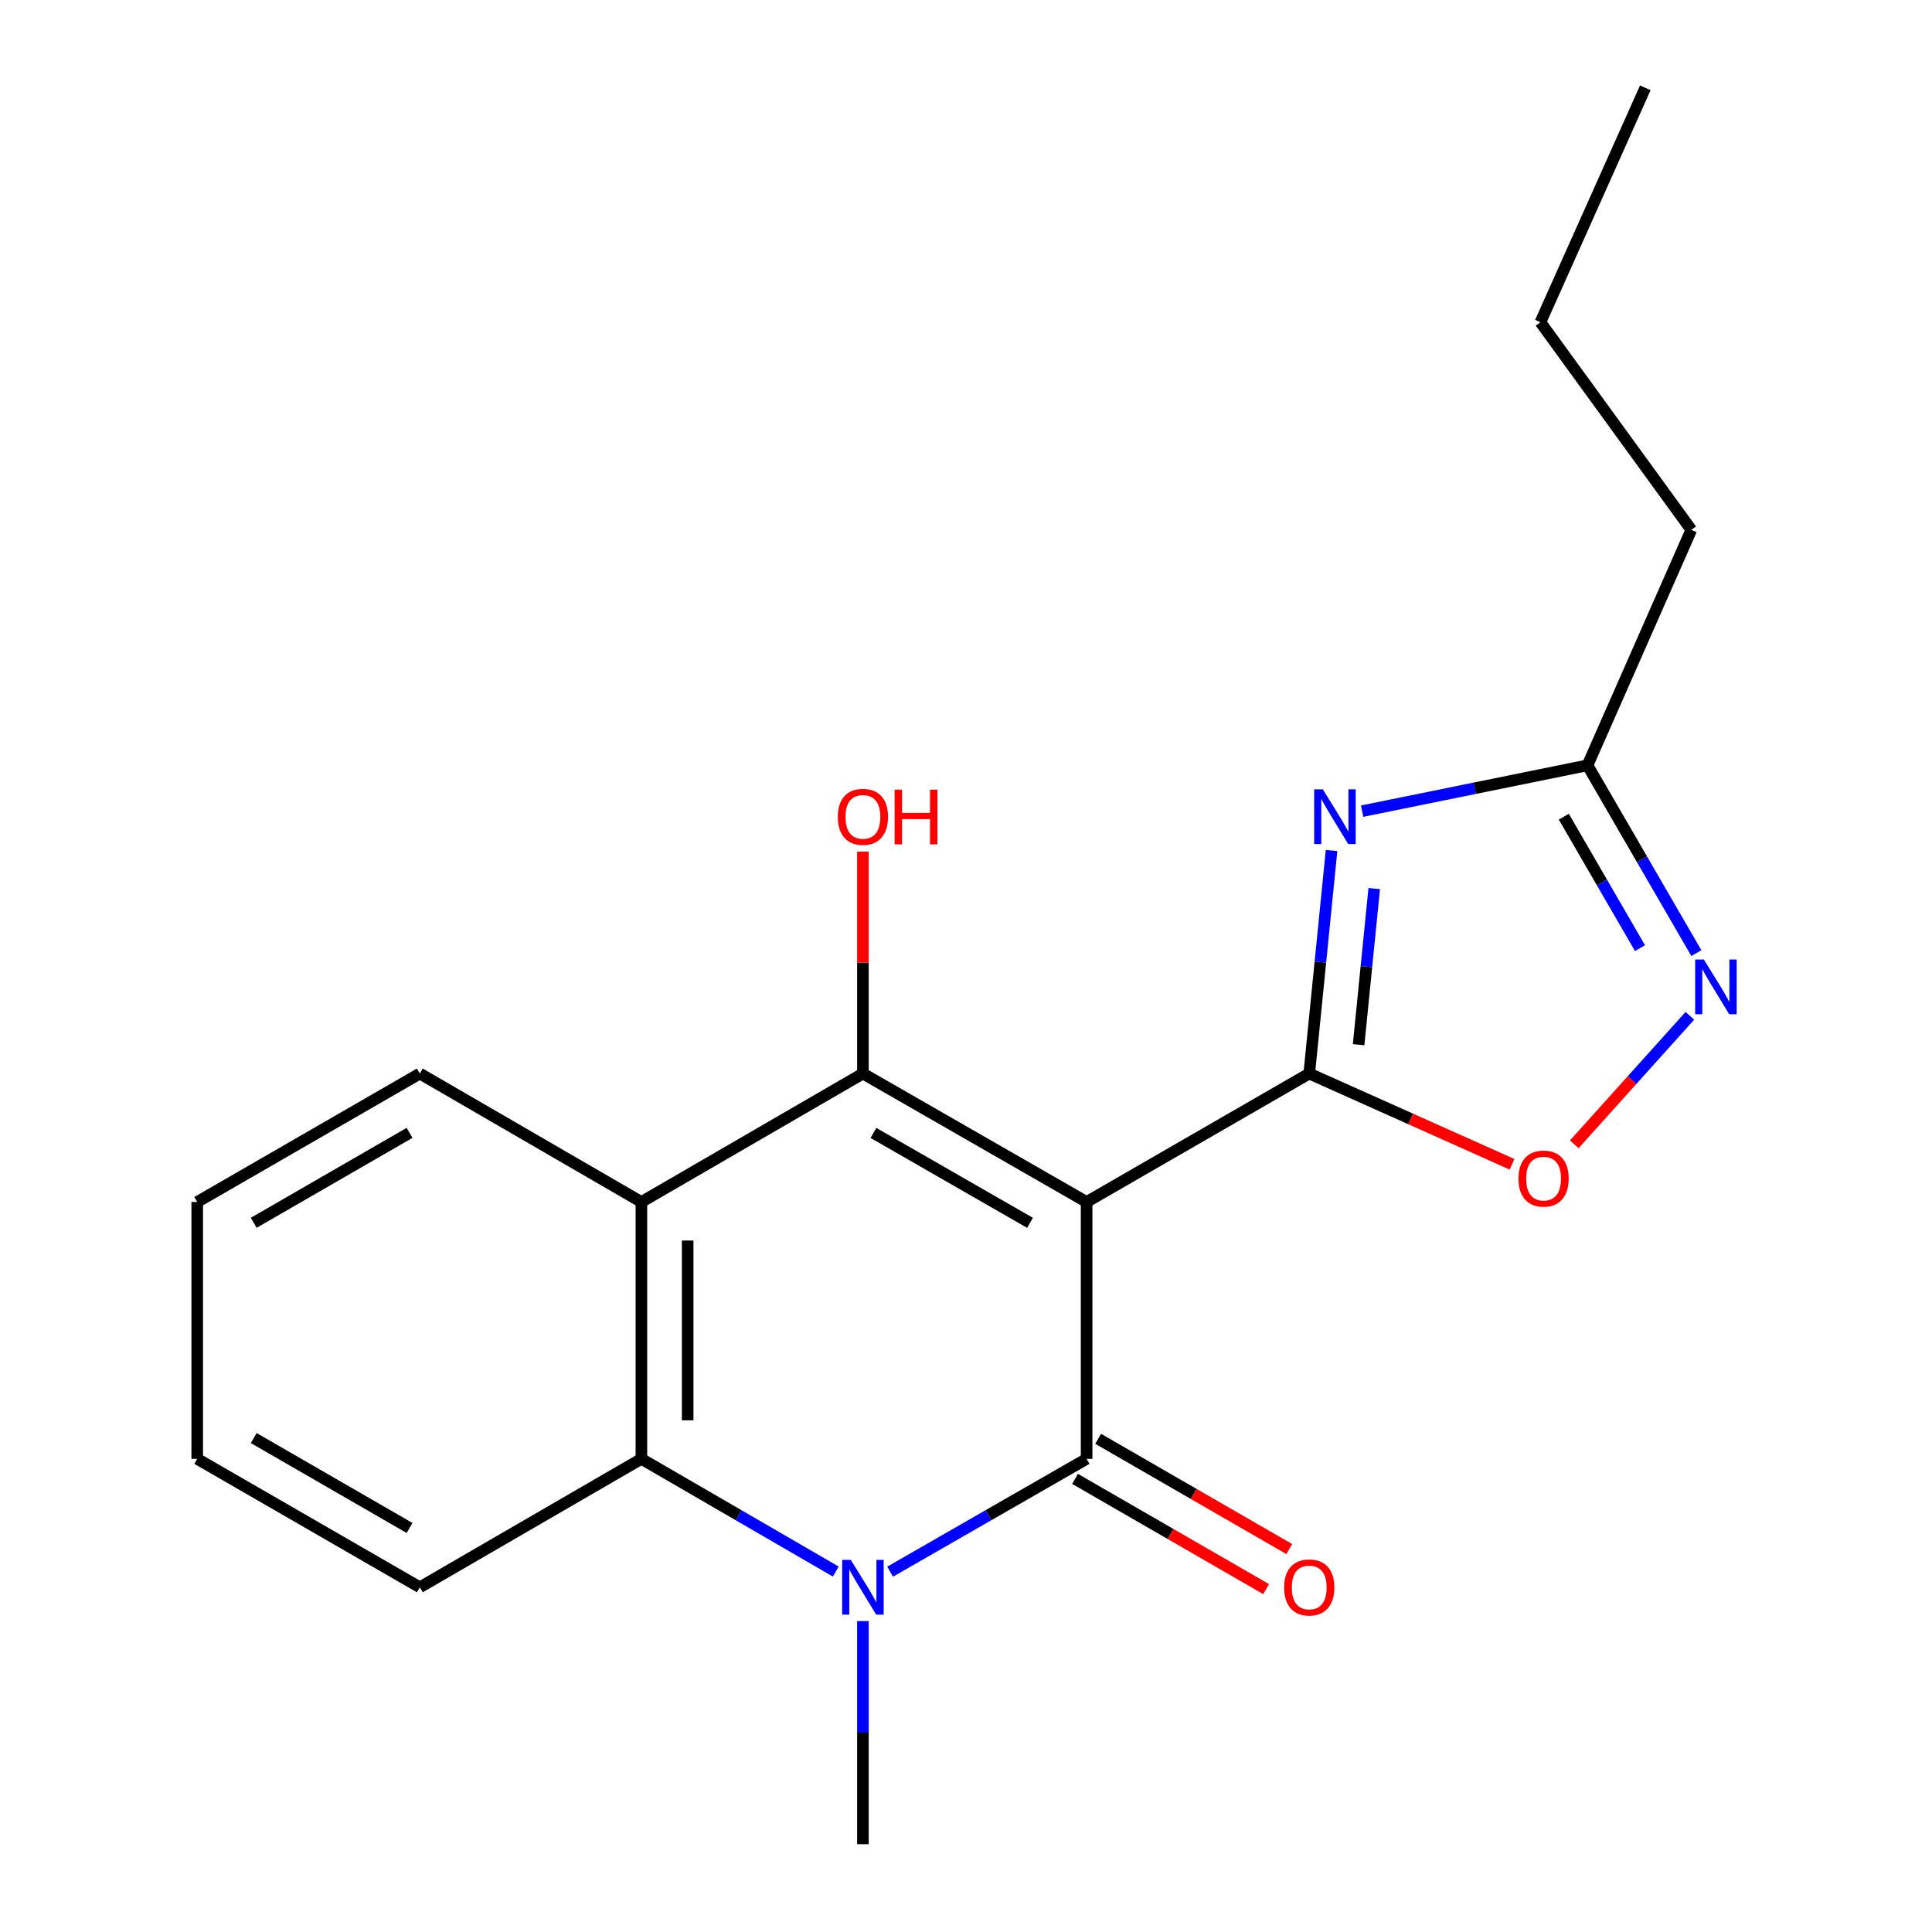 <?xml version='1.0' encoding='iso-8859-1'?>
<svg version='1.1' baseProfile='full'
              xmlns='http://www.w3.org/2000/svg'
                      xmlns:rdkit='http://www.rdkit.org/xml'
                      xmlns:xlink='http://www.w3.org/1999/xlink'
                  xml:space='preserve'
width='1000px' height='1000px' viewBox='0 0 1000 1000'>
<!-- END OF HEADER -->
<rect style='opacity:1.0;fill:#FFFFFF;stroke:none' width='1000' height='1000' x='0' y='0'> </rect>
<path class='bond-0' d='M 562.425,622.149 L 562.425,755.1' style='fill:none;fill-rule:evenodd;stroke:#000000;stroke-width:6px;stroke-linecap:butt;stroke-linejoin:miter;stroke-opacity:1' />
<path class='bond-1' d='M 562.425,622.149 L 677.657,555.668' style='fill:none;fill-rule:evenodd;stroke:#000000;stroke-width:6px;stroke-linecap:butt;stroke-linejoin:miter;stroke-opacity:1' />
<path class='bond-2' d='M 562.425,622.149 L 446.647,555.668' style='fill:none;fill-rule:evenodd;stroke:#000000;stroke-width:6px;stroke-linecap:butt;stroke-linejoin:miter;stroke-opacity:1' />
<path class='bond-2' d='M 533.135,632.941 L 452.091,586.403' style='fill:none;fill-rule:evenodd;stroke:#000000;stroke-width:6px;stroke-linecap:butt;stroke-linejoin:miter;stroke-opacity:1' />
<path class='bond-3' d='M 562.425,755.1 L 511.575,784.299' style='fill:none;fill-rule:evenodd;stroke:#000000;stroke-width:6px;stroke-linecap:butt;stroke-linejoin:miter;stroke-opacity:1' />
<path class='bond-3' d='M 511.575,784.299 L 460.725,813.498' style='fill:none;fill-rule:evenodd;stroke:#0000FF;stroke-width:6px;stroke-linecap:butt;stroke-linejoin:miter;stroke-opacity:1' />
<path class='bond-10' d='M 556.442,765.469 L 605.896,794.001' style='fill:none;fill-rule:evenodd;stroke:#000000;stroke-width:6px;stroke-linecap:butt;stroke-linejoin:miter;stroke-opacity:1' />
<path class='bond-10' d='M 605.896,794.001 L 655.349,822.532' style='fill:none;fill-rule:evenodd;stroke:#FF0000;stroke-width:6px;stroke-linecap:butt;stroke-linejoin:miter;stroke-opacity:1' />
<path class='bond-10' d='M 568.407,744.73 L 617.861,773.262' style='fill:none;fill-rule:evenodd;stroke:#000000;stroke-width:6px;stroke-linecap:butt;stroke-linejoin:miter;stroke-opacity:1' />
<path class='bond-10' d='M 617.861,773.262 L 667.314,801.793' style='fill:none;fill-rule:evenodd;stroke:#FF0000;stroke-width:6px;stroke-linecap:butt;stroke-linejoin:miter;stroke-opacity:1' />
<path class='bond-4' d='M 677.657,555.668 L 683.433,497.943' style='fill:none;fill-rule:evenodd;stroke:#000000;stroke-width:6px;stroke-linecap:butt;stroke-linejoin:miter;stroke-opacity:1' />
<path class='bond-4' d='M 683.433,497.943 L 689.208,440.218' style='fill:none;fill-rule:evenodd;stroke:#0000FF;stroke-width:6px;stroke-linecap:butt;stroke-linejoin:miter;stroke-opacity:1' />
<path class='bond-4' d='M 703.214,540.734 L 707.257,500.326' style='fill:none;fill-rule:evenodd;stroke:#000000;stroke-width:6px;stroke-linecap:butt;stroke-linejoin:miter;stroke-opacity:1' />
<path class='bond-4' d='M 707.257,500.326 L 711.3,459.919' style='fill:none;fill-rule:evenodd;stroke:#0000FF;stroke-width:6px;stroke-linecap:butt;stroke-linejoin:miter;stroke-opacity:1' />
<path class='bond-7' d='M 677.657,555.668 L 730.145,579.157' style='fill:none;fill-rule:evenodd;stroke:#000000;stroke-width:6px;stroke-linecap:butt;stroke-linejoin:miter;stroke-opacity:1' />
<path class='bond-7' d='M 730.145,579.157 L 782.633,602.647' style='fill:none;fill-rule:evenodd;stroke:#FF0000;stroke-width:6px;stroke-linecap:butt;stroke-linejoin:miter;stroke-opacity:1' />
<path class='bond-5' d='M 446.647,555.668 L 331.986,622.149' style='fill:none;fill-rule:evenodd;stroke:#000000;stroke-width:6px;stroke-linecap:butt;stroke-linejoin:miter;stroke-opacity:1' />
<path class='bond-11' d='M 446.647,555.668 L 446.647,498.234' style='fill:none;fill-rule:evenodd;stroke:#000000;stroke-width:6px;stroke-linecap:butt;stroke-linejoin:miter;stroke-opacity:1' />
<path class='bond-11' d='M 446.647,498.234 L 446.647,440.801' style='fill:none;fill-rule:evenodd;stroke:#FF0000;stroke-width:6px;stroke-linecap:butt;stroke-linejoin:miter;stroke-opacity:1' />
<path class='bond-12' d='M 446.647,839.066 L 446.647,896.806' style='fill:none;fill-rule:evenodd;stroke:#0000FF;stroke-width:6px;stroke-linecap:butt;stroke-linejoin:miter;stroke-opacity:1' />
<path class='bond-12' d='M 446.647,896.806 L 446.647,954.545' style='fill:none;fill-rule:evenodd;stroke:#000000;stroke-width:6px;stroke-linecap:butt;stroke-linejoin:miter;stroke-opacity:1' />
<path class='bond-20' d='M 432.593,813.433 L 382.29,784.267' style='fill:none;fill-rule:evenodd;stroke:#0000FF;stroke-width:6px;stroke-linecap:butt;stroke-linejoin:miter;stroke-opacity:1' />
<path class='bond-20' d='M 382.29,784.267 L 331.986,755.1' style='fill:none;fill-rule:evenodd;stroke:#000000;stroke-width:6px;stroke-linecap:butt;stroke-linejoin:miter;stroke-opacity:1' />
<path class='bond-9' d='M 705.034,419.854 L 763.361,407.991' style='fill:none;fill-rule:evenodd;stroke:#0000FF;stroke-width:6px;stroke-linecap:butt;stroke-linejoin:miter;stroke-opacity:1' />
<path class='bond-9' d='M 763.361,407.991 L 821.688,396.127' style='fill:none;fill-rule:evenodd;stroke:#000000;stroke-width:6px;stroke-linecap:butt;stroke-linejoin:miter;stroke-opacity:1' />
<path class='bond-6' d='M 331.986,622.149 L 331.986,755.1' style='fill:none;fill-rule:evenodd;stroke:#000000;stroke-width:6px;stroke-linecap:butt;stroke-linejoin:miter;stroke-opacity:1' />
<path class='bond-6' d='M 355.929,642.092 L 355.929,735.157' style='fill:none;fill-rule:evenodd;stroke:#000000;stroke-width:6px;stroke-linecap:butt;stroke-linejoin:miter;stroke-opacity:1' />
<path class='bond-13' d='M 331.986,622.149 L 217.299,555.668' style='fill:none;fill-rule:evenodd;stroke:#000000;stroke-width:6px;stroke-linecap:butt;stroke-linejoin:miter;stroke-opacity:1' />
<path class='bond-14' d='M 331.986,755.1 L 217.299,821.582' style='fill:none;fill-rule:evenodd;stroke:#000000;stroke-width:6px;stroke-linecap:butt;stroke-linejoin:miter;stroke-opacity:1' />
<path class='bond-8' d='M 814.838,592.298 L 844.757,559.041' style='fill:none;fill-rule:evenodd;stroke:#FF0000;stroke-width:6px;stroke-linecap:butt;stroke-linejoin:miter;stroke-opacity:1' />
<path class='bond-8' d='M 844.757,559.041 L 874.676,525.785' style='fill:none;fill-rule:evenodd;stroke:#0000FF;stroke-width:6px;stroke-linecap:butt;stroke-linejoin:miter;stroke-opacity:1' />
<path class='bond-21' d='M 878.028,493.327 L 849.858,444.727' style='fill:none;fill-rule:evenodd;stroke:#0000FF;stroke-width:6px;stroke-linecap:butt;stroke-linejoin:miter;stroke-opacity:1' />
<path class='bond-21' d='M 849.858,444.727 L 821.688,396.127' style='fill:none;fill-rule:evenodd;stroke:#000000;stroke-width:6px;stroke-linecap:butt;stroke-linejoin:miter;stroke-opacity:1' />
<path class='bond-21' d='M 848.863,490.754 L 829.143,456.734' style='fill:none;fill-rule:evenodd;stroke:#0000FF;stroke-width:6px;stroke-linecap:butt;stroke-linejoin:miter;stroke-opacity:1' />
<path class='bond-21' d='M 829.143,456.734 L 809.424,422.714' style='fill:none;fill-rule:evenodd;stroke:#000000;stroke-width:6px;stroke-linecap:butt;stroke-linejoin:miter;stroke-opacity:1' />
<path class='bond-15' d='M 821.688,396.127 L 875.427,274.244' style='fill:none;fill-rule:evenodd;stroke:#000000;stroke-width:6px;stroke-linecap:butt;stroke-linejoin:miter;stroke-opacity:1' />
<path class='bond-17' d='M 217.299,555.668 L 102.08,622.149' style='fill:none;fill-rule:evenodd;stroke:#000000;stroke-width:6px;stroke-linecap:butt;stroke-linejoin:miter;stroke-opacity:1' />
<path class='bond-17' d='M 211.982,586.378 L 131.329,632.916' style='fill:none;fill-rule:evenodd;stroke:#000000;stroke-width:6px;stroke-linecap:butt;stroke-linejoin:miter;stroke-opacity:1' />
<path class='bond-22' d='M 217.299,821.582 L 102.08,755.1' style='fill:none;fill-rule:evenodd;stroke:#000000;stroke-width:6px;stroke-linecap:butt;stroke-linejoin:miter;stroke-opacity:1' />
<path class='bond-22' d='M 211.982,790.871 L 131.329,744.334' style='fill:none;fill-rule:evenodd;stroke:#000000;stroke-width:6px;stroke-linecap:butt;stroke-linejoin:miter;stroke-opacity:1' />
<path class='bond-16' d='M 875.427,274.244 L 797.319,166.779' style='fill:none;fill-rule:evenodd;stroke:#000000;stroke-width:6px;stroke-linecap:butt;stroke-linejoin:miter;stroke-opacity:1' />
<path class='bond-19' d='M 797.319,166.779 L 851.604,45.455' style='fill:none;fill-rule:evenodd;stroke:#000000;stroke-width:6px;stroke-linecap:butt;stroke-linejoin:miter;stroke-opacity:1' />
<path class='bond-18' d='M 102.08,622.149 L 102.08,755.1' style='fill:none;fill-rule:evenodd;stroke:#000000;stroke-width:6px;stroke-linecap:butt;stroke-linejoin:miter;stroke-opacity:1' />
<path  class='atom-4' d='M 440.387 807.422
L 449.667 822.422
Q 450.587 823.902, 452.067 826.582
Q 453.547 829.262, 453.627 829.422
L 453.627 807.422
L 457.387 807.422
L 457.387 835.742
L 453.507 835.742
L 443.547 819.342
Q 442.387 817.422, 441.147 815.222
Q 439.947 813.022, 439.587 812.342
L 439.587 835.742
L 435.907 835.742
L 435.907 807.422
L 440.387 807.422
' fill='#0000FF'/>
<path  class='atom-5' d='M 684.699 408.557
L 693.979 423.557
Q 694.899 425.037, 696.379 427.717
Q 697.859 430.397, 697.939 430.557
L 697.939 408.557
L 701.699 408.557
L 701.699 436.877
L 697.819 436.877
L 687.859 420.477
Q 686.699 418.557, 685.459 416.357
Q 684.259 414.157, 683.899 413.477
L 683.899 436.877
L 680.219 436.877
L 680.219 408.557
L 684.699 408.557
' fill='#0000FF'/>
<path  class='atom-8' d='M 785.955 610.032
Q 785.955 603.232, 789.315 599.432
Q 792.675 595.632, 798.955 595.632
Q 805.235 595.632, 808.595 599.432
Q 811.955 603.232, 811.955 610.032
Q 811.955 616.912, 808.555 620.832
Q 805.155 624.712, 798.955 624.712
Q 792.715 624.712, 789.315 620.832
Q 785.955 616.952, 785.955 610.032
M 798.955 621.512
Q 803.275 621.512, 805.595 618.632
Q 807.955 615.712, 807.955 610.032
Q 807.955 604.472, 805.595 601.672
Q 803.275 598.832, 798.955 598.832
Q 794.635 598.832, 792.275 601.632
Q 789.955 604.432, 789.955 610.032
Q 789.955 615.752, 792.275 618.632
Q 794.635 621.512, 798.955 621.512
' fill='#FF0000'/>
<path  class='atom-9' d='M 881.897 496.641
L 891.177 511.641
Q 892.097 513.121, 893.577 515.801
Q 895.057 518.481, 895.137 518.641
L 895.137 496.641
L 898.897 496.641
L 898.897 524.961
L 895.017 524.961
L 885.057 508.561
Q 883.897 506.641, 882.657 504.441
Q 881.457 502.241, 881.097 501.561
L 881.097 524.961
L 877.417 524.961
L 877.417 496.641
L 881.897 496.641
' fill='#0000FF'/>
<path  class='atom-11' d='M 664.657 821.662
Q 664.657 814.862, 668.017 811.062
Q 671.377 807.262, 677.657 807.262
Q 683.937 807.262, 687.297 811.062
Q 690.657 814.862, 690.657 821.662
Q 690.657 828.542, 687.257 832.462
Q 683.857 836.342, 677.657 836.342
Q 671.417 836.342, 668.017 832.462
Q 664.657 828.582, 664.657 821.662
M 677.657 833.142
Q 681.977 833.142, 684.297 830.262
Q 686.657 827.342, 686.657 821.662
Q 686.657 816.102, 684.297 813.302
Q 681.977 810.462, 677.657 810.462
Q 673.337 810.462, 670.977 813.262
Q 668.657 816.062, 668.657 821.662
Q 668.657 827.382, 670.977 830.262
Q 673.337 833.142, 677.657 833.142
' fill='#FF0000'/>
<path  class='atom-12' d='M 433.647 422.797
Q 433.647 415.997, 437.007 412.197
Q 440.367 408.397, 446.647 408.397
Q 452.927 408.397, 456.287 412.197
Q 459.647 415.997, 459.647 422.797
Q 459.647 429.677, 456.247 433.597
Q 452.847 437.477, 446.647 437.477
Q 440.407 437.477, 437.007 433.597
Q 433.647 429.717, 433.647 422.797
M 446.647 434.277
Q 450.967 434.277, 453.287 431.397
Q 455.647 428.477, 455.647 422.797
Q 455.647 417.237, 453.287 414.437
Q 450.967 411.597, 446.647 411.597
Q 442.327 411.597, 439.967 414.397
Q 437.647 417.197, 437.647 422.797
Q 437.647 428.517, 439.967 431.397
Q 442.327 434.277, 446.647 434.277
' fill='#FF0000'/>
<path  class='atom-12' d='M 463.047 408.717
L 466.887 408.717
L 466.887 420.757
L 481.367 420.757
L 481.367 408.717
L 485.207 408.717
L 485.207 437.037
L 481.367 437.037
L 481.367 423.957
L 466.887 423.957
L 466.887 437.037
L 463.047 437.037
L 463.047 408.717
' fill='#FF0000'/>
</svg>
